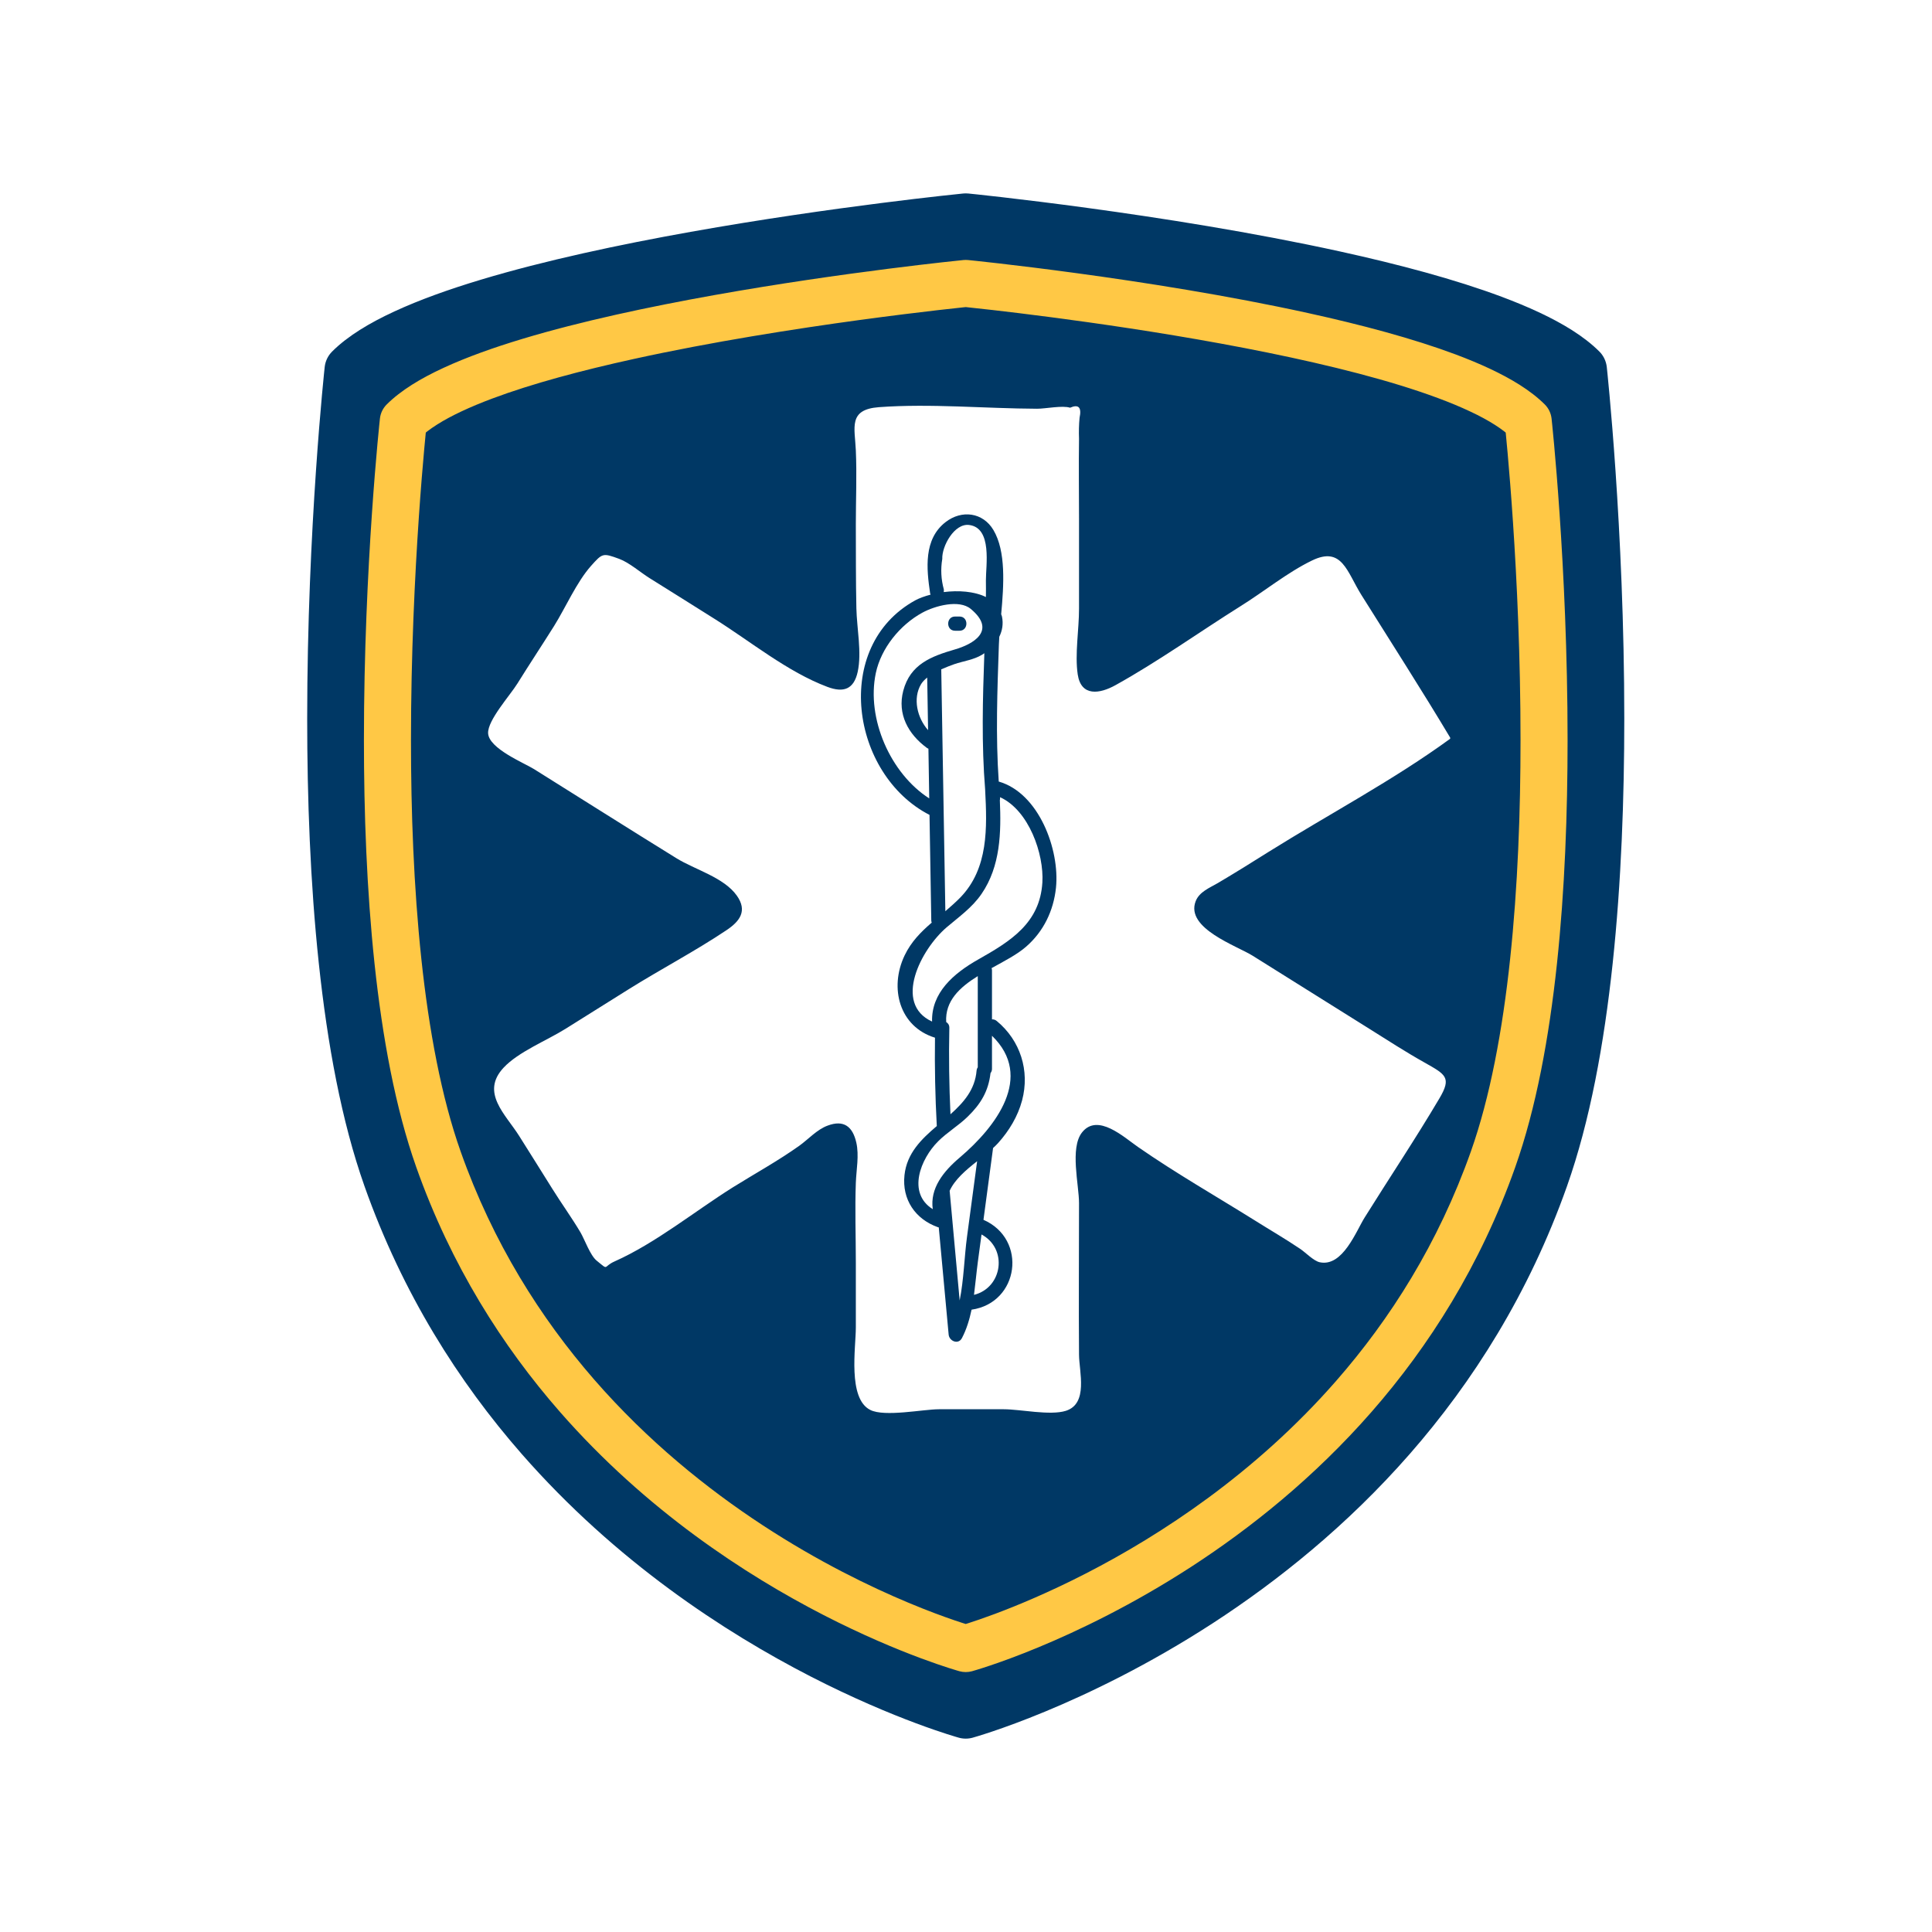 <svg xmlns="http://www.w3.org/2000/svg" xmlns:xlink="http://www.w3.org/1999/xlink" width="500" zoomAndPan="magnify" viewBox="0 0 375 375" height="500" preserveAspectRatio="xMidYMid meet" version="1.0"><defs><clipPath id="7404b56697"><path d="M 59 37.5 L 316 37.5 L 316 337.5 L 59 337.5 Z M 59 37.5 " clip-rule="nonzero"/></clipPath><clipPath id="c5b4d4611b"><path d="M 70 50.418 L 305 50.418 L 305 324.918 L 70 324.918 Z M 70 50.418 " clip-rule="nonzero"/></clipPath><clipPath id="b49b3ddf05"><path d="M 94 78.305 L 281.48 78.305 L 281.48 275 L 94 275 Z M 94 78.305 " clip-rule="nonzero"/></clipPath></defs><rect x="-37.5" width="450" fill="#ffffff" y="-37.5" height="450" fill-opacity="1"/><rect x="-37.5" width="450" fill="#ffffff" y="-37.5" height="450" fill-opacity="1"/><path fill="#003865" d="M 306.91 71.773 C 287.625 52.484 187.453 42.531 187.453 42.531 C 187.453 42.531 87.277 52.484 67.988 71.773 C 67.988 71.773 56.703 175.566 75.457 228.562 C 104.078 309.449 187.453 332.473 187.453 332.473 C 187.453 332.473 270.82 309.449 299.445 228.562 C 318.199 175.566 306.91 71.773 306.91 71.773 " fill-opacity="1" fill-rule="nonzero"/><g clip-path="url(#7404b56697)"><path fill="#003865" d="M 306.91 71.773 L 310.445 68.242 C 308.891 66.691 307.082 65.324 305.059 64.039 C 301.258 61.648 296.672 59.551 291.48 57.605 C 282.402 54.211 271.473 51.309 260.105 48.809 C 243.066 45.07 225.062 42.266 211.293 40.391 C 197.523 38.512 187.988 37.562 187.945 37.559 C 187.652 37.527 187.25 37.527 186.957 37.559 C 186.879 37.566 161.75 40.062 134.074 45 C 120.23 47.473 105.758 50.551 93.352 54.285 C 87.148 56.152 81.457 58.184 76.566 60.445 C 74.117 61.574 71.867 62.762 69.844 64.039 C 67.816 65.324 66.008 66.691 64.457 68.242 C 63.656 69.043 63.145 70.105 63.023 71.234 C 63.012 71.344 59.625 102.445 59.625 139.488 C 59.625 154.875 60.207 171.289 61.879 186.98 C 63.555 202.68 66.293 217.637 70.746 230.23 C 78.129 251.105 89.062 268.273 101.266 282.215 C 119.582 303.137 140.711 316.844 157.277 325.367 C 173.844 333.883 185.875 337.219 186.121 337.289 C 186.988 337.527 187.914 337.527 188.777 337.289 C 189.105 337.191 210.387 331.305 235.434 315.043 C 247.957 306.902 261.426 296.164 273.633 282.215 C 285.836 268.273 296.77 251.105 304.156 230.23 C 308.605 217.637 311.344 202.68 313.02 186.984 C 314.691 171.297 315.273 154.883 315.273 139.496 C 315.273 102.449 311.887 71.344 311.875 71.234 C 311.75 70.105 311.242 69.043 310.445 68.242 L 306.91 71.773 L 301.941 72.312 L 301.949 72.395 C 302.137 74.137 305.281 104.188 305.277 139.496 C 305.281 154.625 304.703 170.723 303.082 185.93 C 301.469 201.129 298.797 215.445 294.734 226.898 C 287.805 246.465 277.59 262.512 266.109 275.633 C 248.898 295.309 228.82 308.375 213.055 316.477 C 205.176 320.531 198.379 323.34 193.586 325.133 C 191.188 326.027 189.289 326.668 188.012 327.078 C 187.367 327.285 186.879 327.434 186.562 327.523 C 186.402 327.574 186.285 327.605 186.207 327.629 L 186.129 327.648 L 186.117 327.652 L 186.977 330.75 L 186.121 327.652 L 186.117 327.652 L 186.977 330.75 L 186.121 327.652 L 187.453 332.473 L 188.777 327.652 C 188.461 327.57 168.008 321.789 144.348 306.297 C 132.516 298.547 119.887 288.387 108.52 275.324 C 97.152 262.262 87.039 246.312 80.168 226.898 C 76.109 215.445 73.43 201.125 71.816 185.926 C 70.199 170.719 69.617 154.621 69.621 139.488 C 69.621 121.266 70.457 104.445 71.289 92.191 C 71.707 86.066 72.125 81.086 72.438 77.637 C 72.594 75.914 72.727 74.582 72.816 73.676 C 72.863 73.223 72.898 72.879 72.922 72.652 C 72.934 72.535 72.941 72.449 72.949 72.395 L 72.957 72.312 L 67.988 71.773 L 71.52 75.309 C 72.383 74.445 73.617 73.477 75.18 72.492 C 78.102 70.637 82.152 68.746 86.926 66.965 C 95.281 63.832 105.859 61 116.938 58.57 C 133.562 54.918 151.355 52.145 164.957 50.289 C 171.758 49.363 177.516 48.664 181.57 48.199 C 183.594 47.965 185.195 47.789 186.285 47.676 C 186.832 47.617 187.246 47.57 187.527 47.543 C 187.809 47.516 187.945 47.5 187.945 47.5 L 187.453 42.531 L 186.957 47.5 C 186.957 47.5 187.047 47.512 187.23 47.527 C 190.098 47.82 215.133 50.449 241.625 55.301 C 254.867 57.727 268.48 60.711 279.766 64.184 C 285.402 65.922 290.461 67.781 294.539 69.703 C 296.582 70.656 298.375 71.629 299.863 72.582 C 301.359 73.535 302.543 74.473 303.375 75.309 L 306.91 71.773 L 301.941 72.312 L 306.91 71.773 " fill-opacity="1" fill-rule="nonzero"/></g><path fill="#003865" d="M 296.621 81.742 C 278.996 64.113 187.453 55.016 187.453 55.016 C 187.453 55.016 95.906 64.113 78.277 81.742 C 78.277 81.742 67.965 176.594 85.102 225.027 C 111.258 298.941 187.453 319.984 187.453 319.984 C 187.453 319.984 263.641 298.941 289.801 225.027 C 306.941 176.594 296.621 81.742 296.621 81.742 " fill-opacity="1" fill-rule="nonzero"/><g clip-path="url(#c5b4d4611b)"><path fill="#ffc845" d="M 296.621 81.742 L 299.852 78.512 C 298.43 77.098 296.781 75.848 294.93 74.672 C 291.457 72.488 287.266 70.57 282.52 68.789 C 274.227 65.691 264.238 63.035 253.848 60.754 C 238.277 57.336 221.824 54.773 209.238 53.059 C 196.656 51.344 187.941 50.477 187.902 50.473 C 187.633 50.445 187.266 50.445 187 50.473 C 186.93 50.48 163.965 52.758 138.672 57.273 C 126.023 59.535 112.793 62.344 101.457 65.758 C 95.789 67.465 90.586 69.324 86.117 71.387 C 83.879 72.418 81.824 73.504 79.973 74.672 C 78.121 75.848 76.469 77.098 75.051 78.512 C 74.32 79.242 73.852 80.219 73.742 81.25 C 73.73 81.348 70.637 109.77 70.637 143.621 C 70.637 157.684 71.168 172.684 72.695 187.027 C 74.227 201.371 76.73 215.039 80.797 226.551 C 87.547 245.625 97.539 261.312 108.691 274.055 C 125.43 293.176 144.738 305.703 159.875 313.492 C 175.016 321.273 186.012 324.32 186.234 324.387 C 187.027 324.602 187.875 324.602 188.664 324.387 C 188.965 324.297 208.41 318.918 231.305 304.055 C 242.746 296.617 255.055 286.805 266.211 274.055 C 277.363 261.312 287.355 245.625 294.105 226.551 C 298.172 215.039 300.676 201.371 302.207 187.031 C 303.734 172.691 304.266 157.691 304.266 143.629 C 304.266 109.773 301.172 81.348 301.16 81.25 C 301.047 80.219 300.582 79.242 299.852 78.512 L 296.621 81.742 L 292.082 82.234 L 292.09 82.309 C 292.258 83.898 295.137 111.359 295.133 143.629 C 295.137 157.457 294.602 172.168 293.121 186.062 C 291.648 199.953 289.207 213.035 285.496 223.504 C 279.164 241.387 269.828 256.047 259.336 268.043 C 243.605 286.023 225.258 297.961 210.852 305.367 C 203.648 309.07 197.438 311.641 193.059 313.277 C 190.867 314.094 189.133 314.68 187.961 315.055 C 187.375 315.242 186.93 315.379 186.641 315.465 C 186.492 315.512 186.387 315.539 186.316 315.559 L 186.242 315.578 L 186.234 315.582 L 187.016 318.41 L 186.234 315.582 L 187.016 318.41 L 186.234 315.582 L 187.453 319.984 L 188.664 315.582 C 188.375 315.508 169.684 310.223 148.062 296.062 C 137.25 288.984 125.707 279.695 115.32 267.762 C 104.93 255.82 95.688 241.246 89.41 223.504 C 85.699 213.035 83.25 199.949 81.777 186.059 C 80.297 172.164 79.766 157.453 79.77 143.621 C 79.77 126.969 80.535 111.598 81.297 100.398 C 81.68 94.801 82.059 90.25 82.348 87.098 C 82.488 85.527 82.609 84.305 82.691 83.477 C 82.734 83.062 82.766 82.75 82.789 82.543 C 82.801 82.438 82.805 82.359 82.812 82.309 L 82.82 82.234 L 78.277 81.742 L 81.508 84.969 C 82.297 84.18 83.422 83.297 84.852 82.398 C 87.523 80.703 91.223 78.973 95.586 77.344 C 103.223 74.48 112.887 71.895 123.012 69.676 C 138.203 66.336 154.465 63.801 166.898 62.105 C 173.113 61.262 178.375 60.621 182.078 60.195 C 183.93 59.984 185.391 59.824 186.387 59.719 C 186.887 59.664 187.262 59.621 187.52 59.598 C 187.777 59.574 187.902 59.559 187.902 59.559 L 187.453 55.016 L 187 59.559 C 187 59.559 187.082 59.57 187.25 59.582 C 189.871 59.852 212.75 62.25 236.961 66.688 C 249.062 68.902 261.5 71.629 271.816 74.805 C 276.965 76.395 281.59 78.09 285.316 79.848 C 287.184 80.719 288.82 81.609 290.184 82.48 C 291.551 83.352 292.629 84.207 293.391 84.969 L 296.621 81.742 L 292.082 82.234 L 296.621 81.742 " fill-opacity="1" fill-rule="nonzero"/></g><path fill="#ffffff" d="M 184.312 231.168 C 184.312 231.168 184.332 231.18 184.332 231.195 C 184.973 238.27 185.625 245.34 186.27 252.422 C 187.086 248.336 187.172 243.926 187.703 240.012 C 188.355 235.148 189 230.262 189.66 225.391 C 187.477 227.109 185.309 228.945 184.312 231.168 " fill-opacity="1" fill-rule="nonzero"/><path fill="#ffffff" d="M 185.375 119.668 C 185.668 119.668 185.957 119.668 186.242 119.668 C 188.031 119.668 188.012 122.426 186.242 122.426 C 185.957 122.426 185.668 122.426 185.375 122.426 C 183.59 122.426 183.605 119.668 185.375 119.668 Z M 188.422 118.188 C 186.168 116.312 181.496 117.574 179.023 118.922 C 174.691 121.289 171.016 125.805 169.992 130.656 C 168.141 139.469 172.828 150.137 180.363 154.973 C 180.312 151.75 180.258 148.539 180.207 145.32 C 180.102 145.281 179.992 145.227 179.887 145.152 C 176.293 142.508 174.137 138.617 175.32 134.086 C 176.676 128.91 180.766 127.391 185.375 126.047 C 188.793 125.059 193.555 122.453 188.422 118.188 " fill-opacity="1" fill-rule="nonzero"/><path fill="#ffffff" d="M 189.785 245.043 C 189.516 247.086 189.328 249.215 189.051 251.332 C 194.59 249.949 195.668 242.395 190.512 239.609 C 190.273 241.422 190.023 243.234 189.785 245.043 " fill-opacity="1" fill-rule="nonzero"/><path fill="#ffffff" d="M 190.637 127.074 C 188.957 128.086 187.055 128.297 185.242 128.91 C 184.508 129.176 183.605 129.508 182.684 129.922 C 182.684 129.961 182.699 129.988 182.699 130.027 C 182.961 145.637 183.219 161.246 183.492 176.867 C 184.484 176.008 185.48 175.141 186.414 174.184 C 191.875 168.543 191.598 160.625 191.219 153.352 C 191.219 153.324 191.219 153.305 191.219 153.293 C 190.5 144.453 190.742 135.648 191.062 126.789 C 190.914 126.887 190.781 126.992 190.637 127.074 " fill-opacity="1" fill-rule="nonzero"/><path fill="#ffffff" d="M 183.176 114.922 C 186.004 114.566 189.09 114.762 191.363 115.883 C 191.379 114.816 191.379 113.738 191.363 112.676 C 191.34 109.824 192.648 102.473 188.117 101.898 C 185.23 101.527 182.789 106.043 182.895 108.488 C 182.559 110.473 182.66 112.449 183.199 114.418 C 183.219 114.605 183.199 114.762 183.176 114.922 " fill-opacity="1" fill-rule="nonzero"/><path fill="#ffffff" d="M 178.785 132.785 C 177.117 135.566 178.039 139.363 180.141 141.723 C 180.086 138.312 180.035 134.914 179.969 131.508 C 179.484 131.906 179.074 132.32 178.785 132.785 " fill-opacity="1" fill-rule="nonzero"/><g clip-path="url(#b49b3ddf05)"><path fill="#ffffff" d="M 204.965 172.297 C 204.5 176.762 202.562 180.801 199.16 183.754 C 197.441 185.262 194.949 186.539 192.461 187.914 C 192.508 188.047 192.543 188.164 192.543 188.324 C 192.543 191.504 192.543 194.676 192.543 197.855 C 192.859 197.844 193.188 197.934 193.473 198.18 C 198.055 201.961 199.918 207.824 198.387 213.59 C 197.559 216.691 195.867 219.488 193.738 221.859 C 193.441 222.191 193.109 222.5 192.754 222.832 C 192.137 227.48 191.504 232.113 190.891 236.762 C 199.488 240.543 197.809 252.879 188.582 254.207 C 188.172 256.129 187.609 258.02 186.703 259.738 C 186.004 261.055 184.25 260.309 184.133 259.047 C 183.492 252.117 182.855 245.188 182.215 238.242 C 182.148 238.227 182.082 238.215 182.016 238.188 C 177.66 236.629 175.051 232.832 175.559 228.094 C 176.02 223.828 178.844 221.113 181.832 218.566 C 181.52 212.844 181.402 207.129 181.48 201.414 C 174.586 199.309 172.562 191.785 175.586 185.445 C 176.859 182.781 178.77 180.867 180.848 179.082 C 180.809 178.961 180.762 178.844 180.762 178.703 C 180.641 171.863 180.535 165.027 180.418 158.172 C 165.16 150.336 161.445 125.461 177.633 116.535 C 178.434 116.098 179.473 115.723 180.629 115.418 C 180.594 115.324 180.551 115.258 180.535 115.152 C 179.836 110.406 179.234 104.668 183.539 101.336 C 186.664 98.918 190.77 99.434 192.82 102.871 C 195.285 107.023 194.844 113.539 194.328 119.227 C 194.387 119.383 194.445 119.516 194.484 119.684 C 194.777 121.09 194.539 122.414 193.961 123.598 C 193.922 124.125 193.898 124.633 193.883 125.102 C 193.578 133.996 193.242 142.84 193.855 151.699 C 201.652 153.934 205.723 164.934 204.965 172.297 Z M 276.5 206.238 C 272.852 204.195 269.348 201.922 265.805 199.699 C 258.254 194.98 250.711 190.254 243.148 185.512 C 240.047 183.57 230.086 180.199 232.066 174.961 C 232.762 173.098 234.824 172.312 236.371 171.406 C 239.703 169.434 242.988 167.398 246.254 165.336 C 257.922 158.039 270.438 151.449 281.57 143.324 C 275.965 133.941 270.039 124.738 264.242 115.473 C 261.434 110.996 260.5 105.953 254.645 108.801 C 249.891 111.102 245.367 114.805 240.859 117.613 C 232.801 122.664 224.875 128.348 216.551 132.969 C 213.457 134.703 209.848 135.25 209.188 130.922 C 208.598 127.008 209.453 122.113 209.438 118.121 C 209.426 112.312 209.438 106.492 209.438 100.676 C 209.438 95.508 209.359 90.336 209.438 85.172 C 209.387 83.812 209.414 82.441 209.543 81.094 C 209.973 79.07 209.359 78.418 207.695 79.137 C 206.227 78.648 202.887 79.348 201.289 79.336 C 191.234 79.297 180.609 78.297 170.602 79.031 C 164.586 79.48 165.926 82.984 166.117 87.422 C 166.328 92.176 166.117 96.973 166.117 101.727 C 166.137 107.176 166.105 112.637 166.223 118.082 C 166.305 121.941 167.301 126.629 166.477 130.41 C 165.742 133.742 163.797 134.531 160.59 133.32 C 152.875 130.426 145.672 124.5 138.711 120.133 C 134.512 117.48 130.301 114.855 126.09 112.219 C 124.297 111.102 122.164 109.211 120.191 108.477 C 116.992 107.305 116.934 107.359 114.707 109.852 C 111.91 113.004 109.773 117.949 107.539 121.52 C 105.188 125.262 102.746 128.949 100.418 132.691 C 99.031 134.941 94.621 139.805 94.742 142.324 C 94.887 145.305 101.762 148.102 103.637 149.273 C 112.84 155.031 122.016 160.848 131.258 166.559 C 134.883 168.812 140.52 170.289 143.031 173.859 C 145.094 176.785 143.633 178.797 141.012 180.547 C 134.934 184.621 128.289 188.098 122.07 191.984 C 117.973 194.559 113.879 197.129 109.773 199.688 C 106.172 201.949 100.605 204.156 97.734 207.25 C 93.234 212.094 98.125 216.281 100.777 220.496 C 102.93 223.895 105.055 227.32 107.195 230.73 C 108.98 233.594 110.977 236.352 112.684 239.227 C 113.469 240.57 114.559 243.676 115.809 244.688 C 118.301 246.711 116.934 245.883 119.312 244.832 C 127.277 241.277 134.844 235.109 142.246 230.461 C 146.523 227.797 151.023 225.324 155.137 222.395 C 156.891 221.141 158.574 219.234 160.652 218.477 C 163.785 217.305 165.504 218.66 166.211 221.781 C 166.777 224.293 166.211 227.035 166.117 229.566 C 165.926 234.711 166.117 239.906 166.117 245.059 C 166.117 249.254 166.117 253.473 166.117 257.672 C 166.117 261.551 164.504 271.453 168.922 273.668 C 171.711 275.078 179.195 273.535 182.242 273.535 C 186.441 273.535 190.637 273.535 194.844 273.535 C 198.043 273.535 203.82 274.801 206.879 273.84 C 211.277 272.445 209.465 266.277 209.438 262.961 C 209.359 253.141 209.438 243.34 209.438 233.516 C 209.438 229.984 207.629 222.844 210.016 219.809 C 213.047 215.957 218.191 220.77 220.91 222.645 C 228.219 227.719 236.027 232.18 243.578 236.895 C 246.492 238.73 249.488 240.461 252.352 242.395 C 253.375 243.074 254.973 244.754 256.164 245.004 C 260.633 245.949 263.219 238.949 264.898 236.285 C 269.695 228.598 274.781 220.992 279.387 213.199 C 281.801 209.129 280.613 208.566 276.5 206.238 " fill-opacity="1" fill-rule="nonzero"/></g><path fill="#ffffff" d="M 194.109 154.734 C 194.109 154.785 194.109 154.84 194.109 154.891 C 194.133 155.043 194.094 155.176 194.07 155.309 C 194.34 161.582 194.199 168.133 190.52 173.5 C 188.699 176.164 186.168 177.926 183.734 180 C 178.766 184.25 173.309 194.793 180.914 198.285 C 180.766 192.73 185 188.977 189.918 186.207 C 196.164 182.676 201.836 179.172 202.324 171.301 C 202.664 165.734 199.688 157.266 194.109 154.734 " fill-opacity="1" fill-rule="nonzero"/><path fill="#ffffff" d="M 187.801 216.77 C 186.023 218.5 183.855 219.77 182.098 221.523 C 178.691 224.906 176.02 231.551 181.047 234.699 C 180.488 230.664 183.082 227.387 186.309 224.656 C 193.262 218.754 200.785 209.008 192.543 201.043 C 192.543 203.184 192.543 205.32 192.543 207.473 C 192.543 207.812 192.422 208.074 192.258 208.289 C 191.859 211.777 190.395 214.258 187.801 216.77 " fill-opacity="1" fill-rule="nonzero"/><path fill="#ffffff" d="M 184.484 216.281 C 187.055 213.984 189.25 211.492 189.555 207.812 C 189.578 207.555 189.664 207.328 189.785 207.145 C 189.785 201.254 189.785 195.355 189.785 189.465 C 186.281 191.641 183.41 194.277 183.656 198.379 C 184.012 198.59 184.266 198.941 184.266 199.48 C 184.145 205.086 184.227 210.688 184.484 216.281 " fill-opacity="1" fill-rule="nonzero"/></svg>